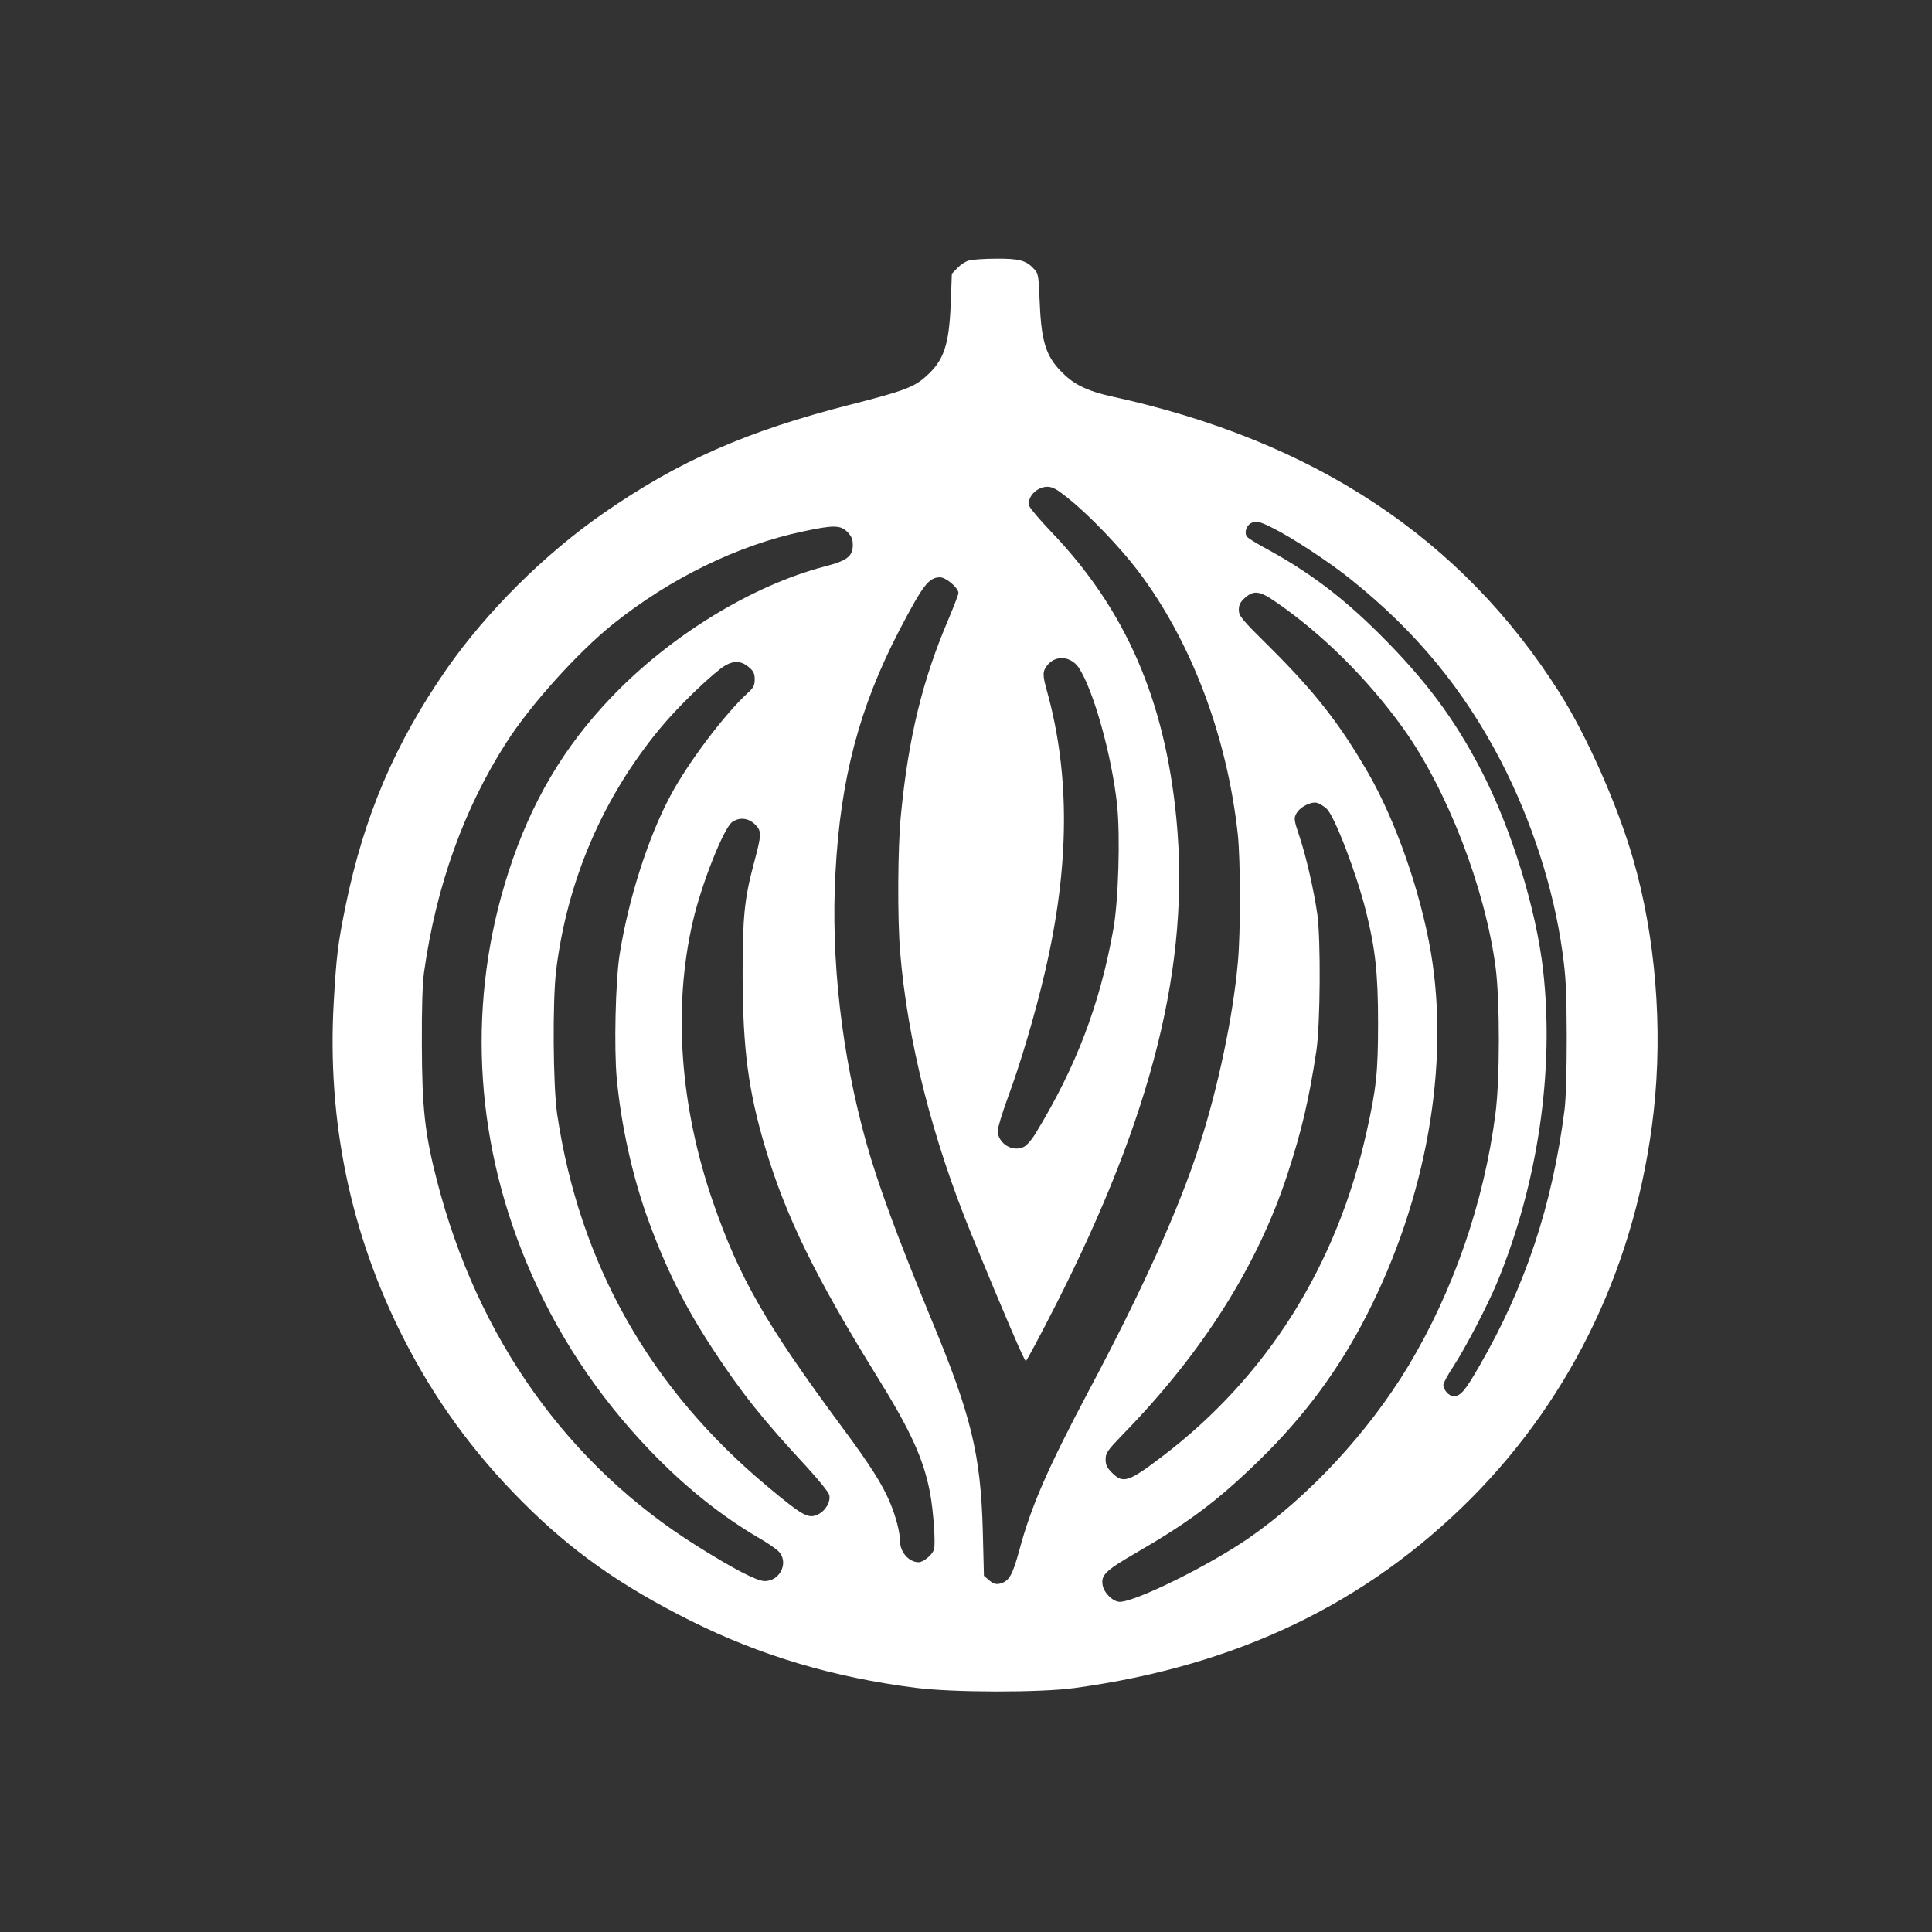 <?xml version="1.0" standalone="no"?>
<!DOCTYPE svg PUBLIC "-//W3C//DTD SVG 20010904//EN"
 "http://www.w3.org/TR/2001/REC-SVG-20010904/DTD/svg10.dtd">
<svg version="1.0" xmlns="http://www.w3.org/2000/svg"
 width="1024pt" height="1024pt" viewBox="0 0 1024 1024"
 preserveAspectRatio="xMidYMid meet">

<rect x="0" y="0" width="1024" height="1024" fill="#333333" stroke="none"/>

<g transform="translate(0,1024) scale(0.1,-0.1)"
fill="#ffffff" stroke="none">
<path d="M5135 8859 c-17 -4 -44 -22 -60 -39 l-30 -31 -6 -162 c-9 -216 -36
-297 -130 -381 -62 -57 -120 -79 -399 -150 -550 -140 -914 -300 -1310 -575
-312 -216 -620 -522 -832 -826 -274 -394 -439 -780 -537 -1260 -40 -197 -48
-262 -62 -506 -36 -627 88 -1227 368 -1779 165 -325 371 -609 633 -871 259
-260 521 -445 896 -632 365 -182 753 -298 1189 -353 197 -25 656 -26 840 -1
857 117 1543 445 2101 1004 544 547 880 1257 969 2053 49 443 10 926 -110
1340 -82 283 -245 651 -389 878 -519 820 -1301 1337 -2375 1571 -117 26 -187
57 -246 112 -98 90 -125 167 -134 381 -6 149 -7 158 -31 183 -41 45 -78 55
-202 54 -62 0 -127 -5 -143 -10z m530 -1263 c107 -85 273 -258 366 -381 282
-371 474 -879 530 -1401 14 -139 15 -512 0 -674 -25 -283 -104 -661 -202 -965
-107 -335 -300 -764 -587 -1304 -218 -411 -307 -615 -369 -846 -37 -136 -55
-167 -105 -179 -20 -4 -34 0 -55 18 l-28 24 -6 239 c-11 403 -61 611 -271
1116 -183 444 -285 720 -348 946 -129 464 -187 965 -162 1423 26 500 127 880
339 1288 126 241 156 280 216 280 31 0 97 -56 97 -83 0 -8 -23 -67 -50 -132
-140 -326 -215 -632 -255 -1045 -17 -172 -19 -547 -4 -727 39 -469 170 -988
379 -1498 173 -422 280 -670 287 -669 4 0 74 131 155 290 518 1018 717 1818
643 2585 -61 631 -270 1111 -666 1523 -58 61 -109 121 -113 133 -15 46 37 102
94 103 29 0 51 -12 115 -64z m1080 -154 c103 -51 304 -183 415 -273 344 -275
596 -581 793 -959 165 -318 282 -680 328 -1015 19 -133 22 -209 23 -450 0
-180 -4 -328 -12 -390 -65 -505 -208 -935 -451 -1355 -77 -134 -100 -160 -137
-160 -24 0 -54 33 -54 60 0 9 23 52 52 96 64 97 184 328 234 449 215 522 303
1120 243 1650 -36 325 -170 758 -329 1063 -143 276 -297 481 -539 722 -201
200 -380 334 -616 461 -40 22 -79 46 -85 54 -17 20 -5 60 22 73 27 12 46 8
113 -26z m-2254 -21 c22 -23 29 -39 29 -69 0 -61 -30 -84 -151 -115 -384 -101
-817 -366 -1129 -693 -253 -264 -426 -558 -544 -923 -219 -676 -186 -1399 94
-2071 154 -371 376 -708 658 -1001 184 -191 375 -344 577 -462 39 -22 82 -52
98 -66 61 -56 15 -161 -70 -161 -41 0 -161 62 -354 183 -689 430 -1169 1104
-1384 1943 -63 245 -78 381 -79 714 -1 196 3 327 12 390 64 454 211 864 435
1213 128 201 380 480 567 630 304 243 664 419 1010 491 159 34 194 33 231 -3z
m2266 -368 c248 -169 492 -411 680 -673 232 -323 434 -845 490 -1267 23 -176
23 -596 -1 -777 -61 -472 -224 -940 -462 -1337 -212 -351 -526 -690 -845 -911
-210 -145 -600 -338 -684 -338 -36 0 -85 48 -91 90 -9 52 17 77 178 170 283
164 431 275 652 490 238 232 422 480 570 770 316 618 441 1324 340 1922 -55
322 -186 697 -334 954 -148 256 -280 425 -514 658 -156 154 -170 171 -170 204
0 26 8 41 32 63 46 41 78 38 159 -18z m-1040 -351 c78 -116 177 -471 204 -730
17 -166 7 -506 -20 -657 -71 -397 -196 -726 -409 -1077 -22 -37 -49 -69 -66
-77 -60 -29 -136 18 -138 85 0 16 23 92 51 169 67 179 148 451 201 680 129
555 132 1038 10 1479 -25 89 -25 107 1 140 43 55 124 49 166 -12z m-1748 2
c25 -21 31 -34 31 -65 0 -31 -6 -44 -36 -71 -124 -114 -319 -372 -412 -548
-118 -221 -222 -549 -268 -840 -22 -141 -30 -496 -15 -658 24 -250 83 -517
166 -746 95 -261 194 -459 342 -685 152 -232 264 -373 500 -627 61 -67 115
-133 118 -147 9 -35 -19 -85 -60 -104 -50 -24 -80 -8 -262 144 -627 521 -1001
1182 -1120 1978 -22 151 -25 604 -5 765 60 478 249 915 551 1280 83 100 223
239 314 311 61 49 109 53 156 13z m3063 -751 c42 -40 157 -340 208 -543 49
-196 64 -329 64 -590 0 -262 -9 -348 -61 -580 -158 -709 -528 -1297 -1081
-1718 -180 -137 -209 -147 -268 -88 -27 27 -34 42 -34 71 0 34 9 47 93 134
422 433 713 894 871 1378 76 232 114 397 153 653 21 143 24 586 5 725 -19 130
-59 306 -95 413 -29 86 -30 96 -16 120 19 35 76 64 109 57 14 -4 37 -18 52
-32z m-3030 -83 c36 -36 35 -51 -6 -205 -51 -191 -60 -285 -60 -595 1 -388 30
-611 120 -913 108 -362 266 -685 589 -1207 181 -291 250 -442 284 -620 18 -92
31 -279 21 -304 -11 -29 -56 -66 -81 -66 -52 0 -99 54 -99 114 0 44 -21 126
-51 198 -42 101 -104 199 -259 408 -401 542 -541 786 -680 1186 -176 509 -214
1031 -108 1489 46 200 164 497 209 528 38 27 86 22 121 -13z"/>
</g>
</svg>
